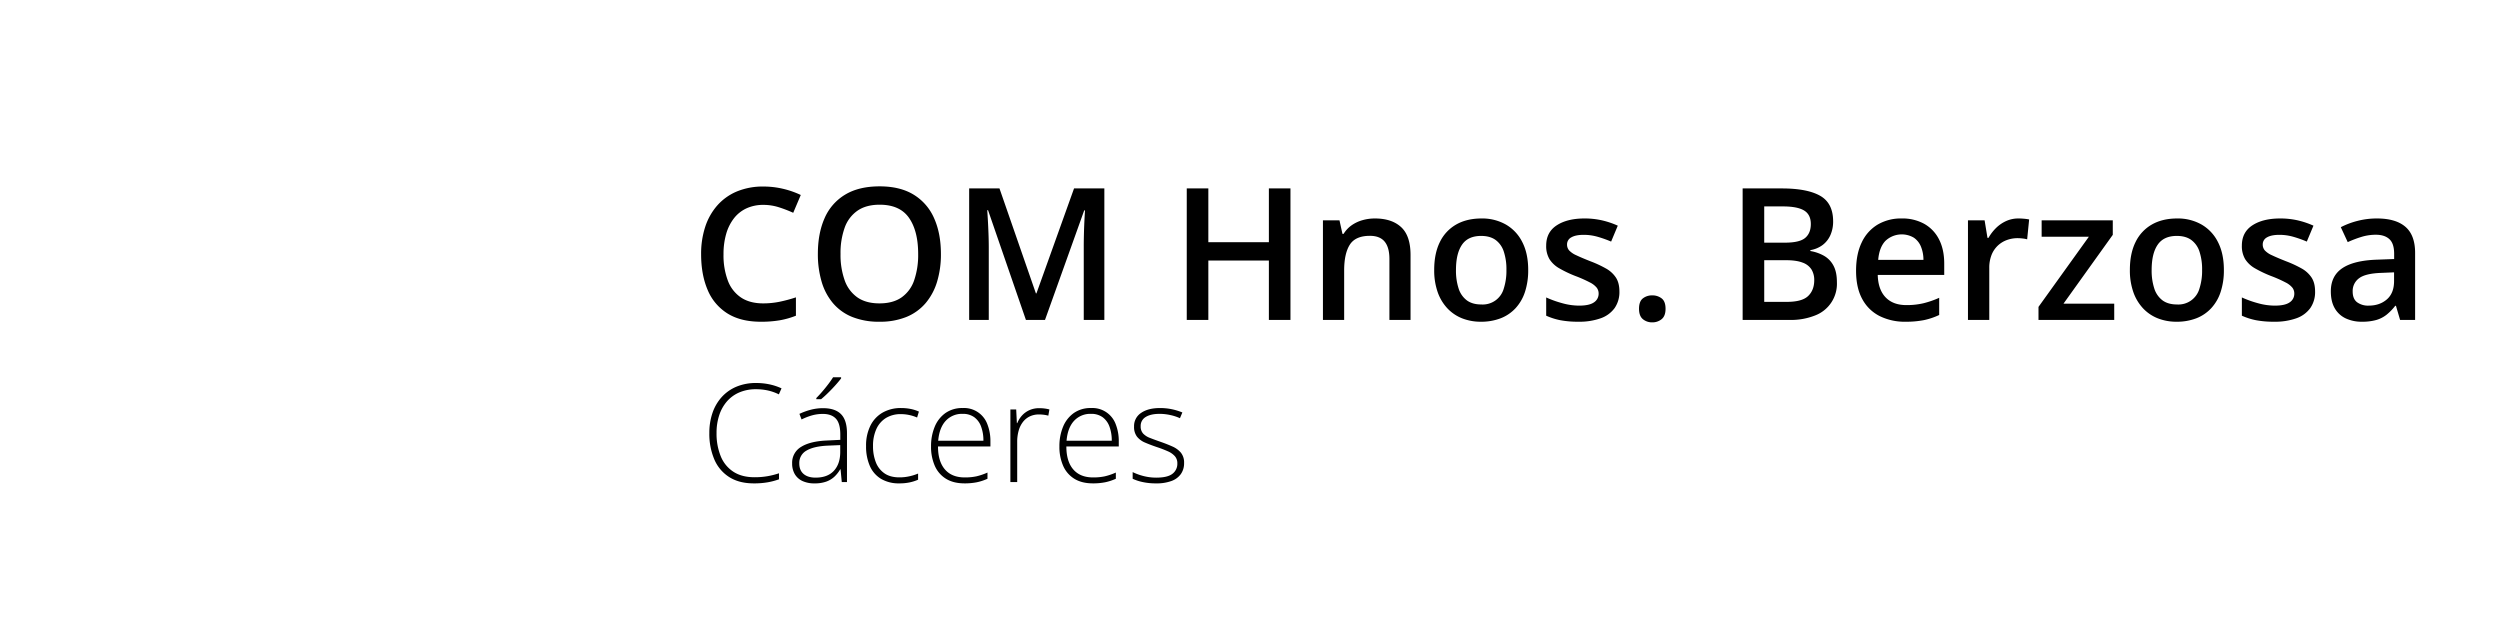 <svg xmlns="http://www.w3.org/2000/svg" xmlns:xlink="http://www.w3.org/1999/xlink" id="Logo" width="466.5" height="116.25" viewBox="0 0 1866 465"><defs><style> .cls-1 { fill: #fff; } .cls-1, .cls-2, .cls-3 { fill-rule: evenodd; } .cls-2 { filter: url(#filter); } .cls-3 { filter: url(#filter-2); } </style><filter id="filter" x="523.312" y="139.094" width="1279.308" height="101.531" filterUnits="userSpaceOnUse"><feFlood result="flood" flood-color="#fff"></feFlood><feComposite result="composite" operator="in" in2="SourceGraphic"></feComposite><feBlend result="blend" in2="SourceGraphic"></feBlend></filter><filter id="filter-2" x="529.438" y="281.594" width="354.374" height="79.187" filterUnits="userSpaceOnUse"><feFlood result="flood" flood-color="#fff"></feFlood><feComposite result="composite" operator="in" in2="SourceGraphic"></feComposite><feBlend result="blend" in2="SourceGraphic"></feBlend></filter></defs><path id="Rect&#xE1;ngulo_1" data-name="Rect&#xE1;ngulo 1" class="cls-1" d="M278.092,74.924H363.7v84.87H278.092V74.924Z"></path><path id="C1" class="cls-1" d="M94.33,119.942h169v47.97h-169v-47.97Zm169,47.97V325.106h-47.97V167.912h47.97Zm-169,157.194h169v47.97h-169v-47.97Z"></path><path id="C2" class="cls-1" d="M278.83,306.656H411.67v47.97H278.83v-47.97Zm0-130.626H411.67V224H278.83V176.03ZM326.8,224v82.656H278.83V224H326.8Z"></path><path id="COM_Hnos._Berzosa" data-name="COM Hnos. Berzosa" class="cls-2" d="M581.352,154.706a92.505,92.505,0,0,1,10.709,4.129l5.639-13.294a65.679,65.679,0,0,0-13.293-4.632,62.968,62.968,0,0,0-14.5-1.679,50.475,50.475,0,0,0-19.94,3.693,40.129,40.129,0,0,0-14.6,10.44,45.483,45.483,0,0,0-9,15.979,64.558,64.558,0,0,0-3.054,20.376q0,15.243,4.833,26.587A37.651,37.651,0,0,0,542.881,233.9q9.9,6.243,25.01,6.244a82.192,82.192,0,0,0,14.1-1.075,62.434,62.434,0,0,0,12.085-3.424v-13.7a108.562,108.562,0,0,1-12.219,3.29,60.825,60.825,0,0,1-12.22,1.208q-10,0-16.583-4.4a26.14,26.14,0,0,1-9.8-12.622,53.582,53.582,0,0,1-3.223-19.571,54.079,54.079,0,0,1,2.014-15.341,34.133,34.133,0,0,1,5.841-11.649,25.3,25.3,0,0,1,9.366-7.385,29.764,29.764,0,0,1,12.589-2.551A37.848,37.848,0,0,1,581.352,154.706Zm115.881,8.224a38.6,38.6,0,0,0-15.207-17.59q-10.138-6.245-25.445-6.244-15.645,0-25.916,6.277a37.989,37.989,0,0,0-15.24,17.591q-4.969,11.313-4.968,26.486a72.34,72.34,0,0,0,2.786,20.746,43.991,43.991,0,0,0,8.459,16.046,36.936,36.936,0,0,0,14.334,10.306,53.069,53.069,0,0,0,20.411,3.592,51.983,51.983,0,0,0,20.141-3.592,37.328,37.328,0,0,0,14.3-10.306,44.578,44.578,0,0,0,8.56-16.013,70.184,70.184,0,0,0,2.853-20.645Q702.3,174.277,697.233,162.93Zm-66.769,7.016a26,26,0,0,1,9.567-12.689q6.479-4.464,16.55-4.465,15.039,0,21.887,9.8t6.848,26.99a57.979,57.979,0,0,1-2.988,19.638,25.574,25.574,0,0,1-9.4,12.757q-6.413,4.465-16.482,4.464t-16.483-4.464a26.123,26.123,0,0,1-9.5-12.757,56.255,56.255,0,0,1-3.089-19.638A55.919,55.919,0,0,1,630.464,169.946ZM779.982,238.8l29.272-81.775h0.6q-0.2,2.82-.436,7.52t-0.369,9.9q-0.136,5.205-.135,9.7V238.8h15.375V140.64H801.668L773.6,218.991h-0.4L746.01,140.64H723.384V238.8H738.02V184.952q0-4.9-.2-10.373t-0.47-10.205q-0.27-4.734-.47-7.486h0.6L765.748,238.8h14.234ZM963.2,140.64H947.09v40.149H901.905V140.64H885.792V238.8h16.113V194.485H947.09V238.8H963.2V140.64Zm53.747,23.7a26.645,26.645,0,0,0-8.06,3.793,21.756,21.756,0,0,0-6.01,6.412h-0.87l-2.216-10.071H987.44V238.8h15.84V201.871q0-12.555,4.2-19.2t15.01-6.647q7.44,0,11.01,4.331,3.555,4.331,3.56,12.924V238.8h15.77V190.323q0-14.3-7.01-20.78t-19.57-6.479A33.635,33.635,0,0,0,1016.95,164.34Zm119.27,16.315a31.033,31.033,0,0,0-12.29-13.092,35.815,35.815,0,0,0-18.12-4.5q-10.95,0-18.87,4.5a30.024,30.024,0,0,0-12.19,13.058q-4.26,8.56-4.26,20.847a49.034,49.034,0,0,0,2.55,16.449,34.2,34.2,0,0,0,7.22,12.152,30.484,30.484,0,0,0,11.04,7.519,37.5,37.5,0,0,0,14.04,2.552,40.018,40.018,0,0,0,14.7-2.552,29.87,29.87,0,0,0,11.14-7.519,32.893,32.893,0,0,0,7.05-12.152,51.539,51.539,0,0,0,2.42-16.449Q1140.65,189.249,1136.22,180.655Zm-44.98,2.014q4.485-6.579,14.3-6.58,6.57,0,10.74,2.988a17.323,17.323,0,0,1,6.14,8.661,41.9,41.9,0,0,1,1.98,13.73,43.047,43.047,0,0,1-1.98,13.9,16.285,16.285,0,0,1-16.82,11.884q-6.57,0-10.74-3.055a17.7,17.7,0,0,1-6.14-8.829,43.047,43.047,0,0,1-1.98-13.9Q1086.74,189.249,1091.24,182.669Zm114.87,24.506a21.258,21.258,0,0,0-7.49-6.815,83.494,83.494,0,0,0-11.51-5.338q-6.78-2.683-10.57-4.5a16.3,16.3,0,0,1-5.34-3.625,6.6,6.6,0,0,1-1.55-4.431,5.877,5.877,0,0,1,3.19-5.3q3.2-1.879,9.3-1.88a37.5,37.5,0,0,1,10.31,1.443,84.833,84.833,0,0,1,10.1,3.592l4.97-11.883a63.177,63.177,0,0,0-11.92-4,58.41,58.41,0,0,0-12.92-1.377q-12.885,0-20.75,5.137-7.845,5.136-7.85,15.072a18.988,18.988,0,0,0,2.48,10.205,21.034,21.034,0,0,0,7.32,6.815,87.357,87.357,0,0,0,11.88,5.673,96.934,96.934,0,0,1,10.98,4.868,15.286,15.286,0,0,1,5.1,3.961,7.218,7.218,0,0,1,1.38,4.33,7.63,7.63,0,0,1-3.46,6.546q-3.45,2.453-11.18,2.451a47.388,47.388,0,0,1-12.52-1.813,76.848,76.848,0,0,1-11.98-4.3v13.629a48.362,48.362,0,0,0,10.64,3.391,70.115,70.115,0,0,0,13.39,1.108,47.345,47.345,0,0,0,16.69-2.585,21.669,21.669,0,0,0,10.37-7.62,20.879,20.879,0,0,0,3.56-12.354Q1208.73,211.2,1206.11,207.175Zm20.14,31.051a10.62,10.62,0,0,0,6.98,2.384,10.766,10.766,0,0,0,7.02-2.384q2.925-2.382,2.92-7.754,0-5.505-2.92-7.755a11.179,11.179,0,0,0-7.02-2.249,11.025,11.025,0,0,0-6.98,2.249q-2.88,2.25-2.88,7.755Q1223.37,235.844,1226.25,238.226Zm74.46,0.571h35.25a48.423,48.423,0,0,0,18.7-3.29,25.293,25.293,0,0,0,16.41-24.908q0-7.587-2.58-12.354a18.316,18.316,0,0,0-7.05-7.318,31.334,31.334,0,0,0-10.18-3.558V186.7a21.029,21.029,0,0,0,9.27-3.927,18.8,18.8,0,0,0,5.74-7.419,24.911,24.911,0,0,0,1.98-10.138q0-13.561-9.67-19.067t-28.67-5.506h-29.2V238.8Zm16.11-84.729h13.97q10.8,0,15.81,3.055t5,10.1q0,6.781-4.2,10.339t-15.14,3.559h-15.44V154.068ZM1333,194.217q7.86,0,12.49,1.813a12.877,12.877,0,0,1,6.65,5.169,15.135,15.135,0,0,1,2.01,7.923q0,7.452-4.56,11.816t-15.78,4.364h-16.99V194.217H1333Zm68.48-26.587a30.506,30.506,0,0,0-11.88,13.293q-4.23,8.728-4.23,21.216,0,12.624,4.63,21.082a30.055,30.055,0,0,0,12.96,12.689,41.972,41.972,0,0,0,19.27,4.23,68.446,68.446,0,0,0,13.83-1.209,51.466,51.466,0,0,0,11.35-3.827V222.281a69.1,69.1,0,0,1-11.72,4.062,54.317,54.317,0,0,1-12.79,1.376q-10.005,0-15.54-5.841t-5.81-16.65h49.62v-8.46q0-10.473-3.83-17.993a27.462,27.462,0,0,0-10.94-11.615,33.666,33.666,0,0,0-17.06-4.1A34.235,34.235,0,0,0,1401.48,167.63Zm26.99,9.769a14.821,14.821,0,0,1,5.34,6.713,26.239,26.239,0,0,1,1.85,9.836h-33.77q0.795-9.332,5.4-14.166A17.755,17.755,0,0,1,1428.47,177.4Zm68.79-12.354a26.265,26.265,0,0,0-7.56,5.27,33.212,33.212,0,0,0-5.5,7.251h-0.74l-2.15-13.092h-12.42V238.8h15.91V199.991a25.711,25.711,0,0,1,1.68-9.668,19.331,19.331,0,0,1,4.63-6.949,19.684,19.684,0,0,1,6.79-4.2,23.074,23.074,0,0,1,8.05-1.41,32.464,32.464,0,0,1,3.66.235,21.808,21.808,0,0,1,3.46.638l1.48-14.838a34.536,34.536,0,0,0-3.83-.537c-1.48-.134-2.84-0.2-4.1-0.2A21.934,21.934,0,0,0,1497.26,165.045Zm80.8,61.6h-37.87l36.79-51.361v-10.81h-53.1v12.22h35.25l-37.6,52.368V238.8h56.53V226.645Zm77.41-45.99a31.033,31.033,0,0,0-12.29-13.092,35.815,35.815,0,0,0-18.12-4.5q-10.95,0-18.87,4.5A30.024,30.024,0,0,0,1594,180.621q-4.26,8.56-4.26,20.847a49.034,49.034,0,0,0,2.55,16.449,34.2,34.2,0,0,0,7.22,12.152,30.484,30.484,0,0,0,11.04,7.519,37.5,37.5,0,0,0,14.04,2.552,40.018,40.018,0,0,0,14.7-2.552,29.87,29.87,0,0,0,11.14-7.519,32.893,32.893,0,0,0,7.05-12.152,51.26,51.26,0,0,0,2.42-16.449Q1659.9,189.249,1655.47,180.655Zm-44.98,2.014q4.5-6.579,14.3-6.58,6.57,0,10.74,2.988a17.323,17.323,0,0,1,6.14,8.661,41.9,41.9,0,0,1,1.98,13.73,43.047,43.047,0,0,1-1.98,13.9,16.285,16.285,0,0,1-16.82,11.884q-6.57,0-10.74-3.055a17.7,17.7,0,0,1-6.14-8.829,43.047,43.047,0,0,1-1.98-13.9Q1605.99,189.249,1610.49,182.669Zm114.87,24.506a21.309,21.309,0,0,0-7.48-6.815,84.213,84.213,0,0,0-11.52-5.338q-6.78-2.683-10.57-4.5a16.3,16.3,0,0,1-5.34-3.625,6.6,6.6,0,0,1-1.54-4.431,5.867,5.867,0,0,1,3.18-5.3q3.2-1.879,9.3-1.88a37.5,37.5,0,0,1,10.31,1.443,84.833,84.833,0,0,1,10.1,3.592l4.97-11.883a63.177,63.177,0,0,0-11.92-4,58.345,58.345,0,0,0-12.92-1.377q-12.885,0-20.75,5.137-7.845,5.136-7.85,15.072a18.988,18.988,0,0,0,2.48,10.205,21.034,21.034,0,0,0,7.32,6.815,87.357,87.357,0,0,0,11.88,5.673,96.934,96.934,0,0,1,10.98,4.868,15.286,15.286,0,0,1,5.1,3.961,7.218,7.218,0,0,1,1.38,4.33,7.63,7.63,0,0,1-3.46,6.546q-3.45,2.453-11.18,2.451a47.446,47.446,0,0,1-12.52-1.813,76.848,76.848,0,0,1-11.98-4.3v13.629a48.362,48.362,0,0,0,10.64,3.391,70.115,70.115,0,0,0,13.39,1.108,47.307,47.307,0,0,0,16.69-2.585,21.669,21.669,0,0,0,10.37-7.62,20.879,20.879,0,0,0,3.56-12.354Q1727.98,211.2,1725.36,207.175Zm34.28-42.3a58.562,58.562,0,0,0-12.46,4.7l5.17,11.145a82.1,82.1,0,0,1,10.21-3.894,36.529,36.529,0,0,1,10.81-1.611q6.51,0,10.07,3.289t3.55,10.944v3.894l-12.82.47q-17.325.6-25.88,6.378t-8.56,17.255q0,7.72,2.99,12.756a18.463,18.463,0,0,0,8.22,7.486,27.906,27.906,0,0,0,11.95,2.451,38.556,38.556,0,0,0,10.68-1.276,22.477,22.477,0,0,0,7.72-3.928,39.163,39.163,0,0,0,6.51-6.68h0.54l3.09,10.541h11.21V188.779q0-13.227-7.22-19.471t-21.32-6.244A57.047,57.047,0,0,0,1759.64,164.877Zm27.29,44.916q0,9-5.37,13.663t-13.57,4.666a13.882,13.882,0,0,1-8.66-2.518q-3.285-2.517-3.29-8.023a11.712,11.712,0,0,1,4.77-9.9q4.77-3.591,16.58-4l9.54-.4v6.512Z"></path><path id="C&#xE1;ceres" class="cls-3" d="M573.065,291.434a35.9,35.9,0,0,1,8.274,2.916l1.994-4.486a42.194,42.194,0,0,0-8.947-2.966,47.532,47.532,0,0,0-9.994-1.022,37.251,37.251,0,0,0-14.755,2.767,30.909,30.909,0,0,0-10.991,7.775,33.931,33.931,0,0,0-6.853,11.814,45.568,45.568,0,0,0-2.343,14.929,48.671,48.671,0,0,0,3.738,19.788,28.989,28.989,0,0,0,11.141,13.159q7.4,4.686,18.318,4.686a58.546,58.546,0,0,0,10.592-.848,49.963,49.963,0,0,0,8.2-2.193v-4.486a59.672,59.672,0,0,1-8.324,2.119,55.519,55.519,0,0,1-9.97.822q-9.42,0-15.726-4.087a24.828,24.828,0,0,1-9.445-11.54,44.593,44.593,0,0,1-3.141-17.42,41.815,41.815,0,0,1,1.994-13.234,29.755,29.755,0,0,1,5.782-10.343,25.613,25.613,0,0,1,9.271-6.7,31.18,31.18,0,0,1,12.462-2.367A40.893,40.893,0,0,1,573.065,291.434Zm31.976,14.43a49.192,49.192,0,0,0-8.35,3.041l1.595,4.187a43.81,43.81,0,0,1,7.851-3.066,29.993,29.993,0,0,1,8.05-1.071q6.431,0,9.72,3.539t3.29,11.863V328.3l-10.069.5q-12.511.549-19.19,4.76a13.642,13.642,0,0,0-6.68,12.287,15.428,15.428,0,0,0,2.019,8.125,12.946,12.946,0,0,0,5.732,5.084,20.907,20.907,0,0,0,8.947,1.745,25.325,25.325,0,0,0,8.8-1.346,17.7,17.7,0,0,0,6.106-3.714,23.6,23.6,0,0,0,4.237-5.408h0.3l0.9,9.471h3.888V323.46q0-9.819-4.436-14.306t-13.358-4.486A35.943,35.943,0,0,0,605.041,305.864Zm22.106,31.7q-0.051,8.774-4.76,13.857t-13.633,5.084q-5.733,0-8.947-2.741t-3.215-7.876a10.418,10.418,0,0,1,5.383-9.57q5.383-3.19,15.7-3.689l9.471-.4v5.334Zm-5.334-55.977q-1.395,2.244-3.563,5.11t-4.561,5.632q-2.392,2.766-4.387,4.76v0.848h3.589q1.944-1.595,4.038-3.589t4.137-4.137q2.043-2.144,3.788-4.162t2.941-3.614v-0.848h-5.982Zm57.348,78.432a31.382,31.382,0,0,0,6.106-1.969v-4.585a37.806,37.806,0,0,1-6.505,2.043,34.254,34.254,0,0,1-7.5.8q-6.779,0-11.115-3.016a17.823,17.823,0,0,1-6.43-8.274,32.5,32.5,0,0,1-2.094-12.088,29.976,29.976,0,0,1,2.467-12.636,18.725,18.725,0,0,1,7.128-8.274,20.966,20.966,0,0,1,11.34-2.916,29.911,29.911,0,0,1,6.031.648,28.8,28.8,0,0,1,5.932,1.894l1.346-4.436a28.034,28.034,0,0,0-6.031-1.944,35.356,35.356,0,0,0-7.228-.7,27.164,27.164,0,0,0-13.807,3.39,23.013,23.013,0,0,0-9.122,9.744,33.3,33.3,0,0,0-3.24,15.278,35.9,35.9,0,0,0,2.816,14.829,20.994,20.994,0,0,0,8.374,9.62,25.878,25.878,0,0,0,13.633,3.365A36.494,36.494,0,0,0,679.161,360.021Zm26.468-51.689a23.371,23.371,0,0,0-7.976,10.243,37.451,37.451,0,0,0-2.716,14.6,35.04,35.04,0,0,0,2.816,14.555,21.294,21.294,0,0,0,8.374,9.645q5.558,3.415,13.782,3.415a45.687,45.687,0,0,0,9.172-.823,38.2,38.2,0,0,0,7.975-2.617v-4.635a44.99,44.99,0,0,1-8.249,2.816,40.894,40.894,0,0,1-8.748.823q-9.621,0-14.779-5.982t-5.159-17.147h39.128v-3.638a34.351,34.351,0,0,0-2.268-12.91,18.514,18.514,0,0,0-18.418-12.113A21.644,21.644,0,0,0,705.629,308.332Zm21.583,3.09a15.034,15.034,0,0,1,5.109,7.053,29.829,29.829,0,0,1,1.694,10.468H700.27q0.848-9.72,5.658-14.879a16.406,16.406,0,0,1,12.586-5.159A14.279,14.279,0,0,1,727.212,311.422Zm41.1-5.259a16.782,16.782,0,0,0-5.508,4.013,18.668,18.668,0,0,0-3.514,5.657h-0.3l-0.5-10.218h-4.336V359.8h5.084V329.89a30.417,30.417,0,0,1,1.1-8.474,19.04,19.04,0,0,1,3.19-6.48,14.151,14.151,0,0,1,5.109-4.137,15.659,15.659,0,0,1,6.854-1.446,27.687,27.687,0,0,1,3.638.225,25.2,25.2,0,0,1,3.34.673l0.8-4.636a26.876,26.876,0,0,0-3.539-.7,31.035,31.035,0,0,0-4.038-.249A17.413,17.413,0,0,0,768.309,306.163Zm33.122,2.169a23.376,23.376,0,0,0-7.975,10.243,37.451,37.451,0,0,0-2.717,14.6,35.04,35.04,0,0,0,2.817,14.555,21.294,21.294,0,0,0,8.374,9.645q5.558,3.415,13.782,3.415a45.687,45.687,0,0,0,9.172-.823,38.2,38.2,0,0,0,7.975-2.617v-4.635a44.972,44.972,0,0,1-8.25,2.816,40.881,40.881,0,0,1-8.748.823q-9.62,0-14.779-5.982t-5.159-17.147h39.129v-3.638a34.351,34.351,0,0,0-2.268-12.91,18.517,18.517,0,0,0-18.418-12.113A21.647,21.647,0,0,0,801.431,308.332Zm21.583,3.09a15.036,15.036,0,0,1,5.11,7.053,29.829,29.829,0,0,1,1.694,10.468H796.073q0.848-9.72,5.657-14.879a16.407,16.407,0,0,1,12.586-5.159A14.275,14.275,0,0,1,823.014,311.422Zm58.394,26.443a17.588,17.588,0,0,0-6.4-4.636q-4.013-1.794-8.748-3.439-4.586-1.595-7.925-2.916a13.552,13.552,0,0,1-5.134-3.29,7.8,7.8,0,0,1-1.8-5.458,7.617,7.617,0,0,1,3.739-6.879q3.738-2.342,10.368-2.342a37.138,37.138,0,0,1,8.075.9,34.461,34.461,0,0,1,7.127,2.343l1.795-4.287a44.259,44.259,0,0,0-7.651-2.368,42.567,42.567,0,0,0-9.1-.922q-8.823,0-14.057,3.639a11.688,11.688,0,0,0-5.233,10.168,11.835,11.835,0,0,0,2.193,7.552,15.254,15.254,0,0,0,6.056,4.436q3.863,1.671,8.848,3.365a84.273,84.273,0,0,1,8.174,3.14,14.869,14.869,0,0,1,5.209,3.664,7.931,7.931,0,0,1,1.819,5.358,9.281,9.281,0,0,1-3.688,7.776q-3.69,2.841-12.063,2.841a37.9,37.9,0,0,1-9.321-1.146,41.757,41.757,0,0,1-8.274-2.991v4.984a34.6,34.6,0,0,0,7.427,2.443,46.152,46.152,0,0,0,10.069,1,32.192,32.192,0,0,0,11.414-1.77,14.806,14.806,0,0,0,7.053-5.184,13.9,13.9,0,0,0,2.418-8.249A11.617,11.617,0,0,0,881.408,337.865Z"></path></svg>